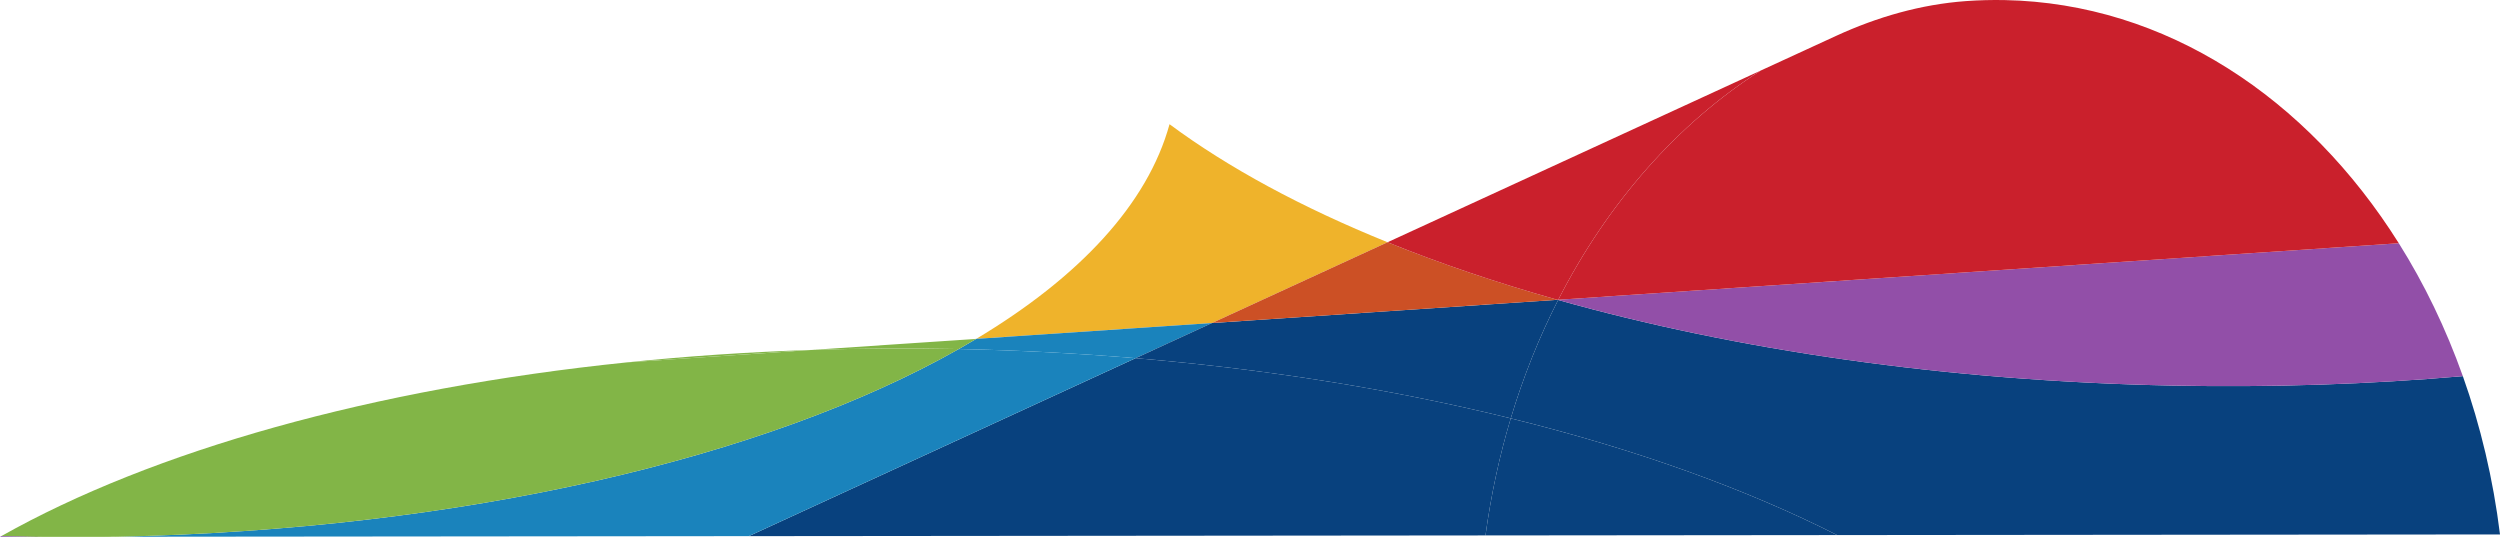 <?xml version="1.0" encoding="UTF-8"?><svg id="_레이어_2" xmlns="http://www.w3.org/2000/svg" viewBox="0 0 202.016 43.428"><defs><style>.cls-1{fill:#08417e;}.cls-2{fill:#82b547;}.cls-3{fill:#924fa8;}.cls-4{fill:#864faa;}.cls-5{fill:#cc5025;}.cls-6{fill:#ca202c;}.cls-7{fill:#1a83bc;}.cls-8{fill:#efb32b;}</style></defs><g id="_레이어_1-2"><path class="cls-8" d="m112.123,19.575c-6.922-2.802-12.871-6.017-17.617-9.538-1.769,6.449-7.287,12.354-15.618,17.345l19.05-1.281,14.185-6.526Z"/><path class="cls-7" d="m91.761,28.944l6.177-2.842-19.05,1.281c-.462.277-.932.552-1.412.823,4.859.098,9.629.348,14.284.738Z"/><path class="cls-1" d="m125.907,24.242c-.019-.005-.039-.011-.058-.016l-27.911,1.876-6.177,2.842c10.839.908,21.054,2.579,30.317,4.863,1.016-3.367,2.299-6.572,3.829-9.565Z"/><path class="cls-5" d="m125.849,24.225c-4.9-1.38-9.495-2.937-13.726-4.65l-14.185,6.526,27.911-1.876Z"/><path class="cls-2" d="m77.476,28.205c.48-.271.949-.546,1.412-.823l-13.291.894c3.893-.126,7.856-.152,11.877-.071l.002 0Z"/><path class="cls-4" d="m0,43.383c.034-.019.066-.038.1-.057"/><path class="cls-6" d="m125.917,24.221c4.015-7.849,9.678-14.268,16.366-18.522l-30.161,13.877c4.231,1.713,8.826,3.27,13.726,4.65l.068-.005Z"/><path class="cls-4" d="m125.917,24.221l-.068.005c.019.005.039.011.058.016.004-.007.007-.014.01-.021Z"/><path class="cls-1" d="m125.907,24.242c-1.53,2.994-2.813,6.198-3.829,9.565,10.055,2.48,18.98,5.687,26.372,9.431l53.566-.052c-.553-4.48-1.573-8.771-3.002-12.79-7.53.654-15.414.924-23.529.76-18.239-.368-35.222-2.877-49.578-6.915Z"/><path class="cls-3" d="m125.907,24.242c14.356,4.038,31.339,6.547,49.578,6.915,8.115.164,15.999-.106,23.529-.76-1.371-3.854-3.112-7.459-5.176-10.742l-67.921,4.566c-.004.007-.007.014-.01.021Z"/><path class="cls-6" d="m125.917,24.221l67.921-4.566C186.459,7.911,175.007.269,162.006.007c-1.059-.021-2.11.007-3.151.082-3.635.264-7.175,1.286-10.486,2.81l-6.086,2.8c-6.688,4.254-12.351,10.673-16.366,18.522Z"/><path class="cls-1" d="m91.761,28.944l-31.255,14.38,59.531-.058c.446-3.266,1.128-6.431,2.042-9.459-9.264-2.285-19.478-3.955-30.317-4.863Z"/><path class="cls-7" d="m77.476,28.205c-15.561,8.805-40.078,14.577-68.085,15.168l51.115-.05,31.255-14.38c-4.655-.39-9.425-.64-14.284-.738Z"/><path class="cls-2" d="m50.665,29.28l14.932-1.004c-5.113.165-10.1.506-14.932,1.004Z"/><path class="cls-2" d="m9.391,43.374c28.007-.592,52.525-6.363,68.085-15.168l-.002-0c-4.021-.081-7.985-.055-11.877.071l-14.932,1.004C30.067,31.404,12.333,36.431.1,43.325l2.714.055,6.577-.006Z"/><path class="cls-2" d="m5.163,43.428c1.418-.003,2.826-.024,4.228-.054l-6.577.006,2.35.047Z"/><path class="cls-4" d="m.1,43.325c-.034.019-.066.038-.1.057l2.813-.003-2.714-.055Z"/><path class="cls-4" d="m2.813,43.38l-2.813.003.002 0c1.732.035,3.452.049,5.161.045l-2.35-.047Z"/><polygon class="cls-4" points=".002 43.383 .002 43.383 0 43.383 .002 43.383"/><path class="cls-1" d="m120.037,43.266l28.413-.028c-7.391-3.744-16.317-6.951-26.372-9.431-.914,3.028-1.596,6.193-2.042,9.459Z"/></g></svg>